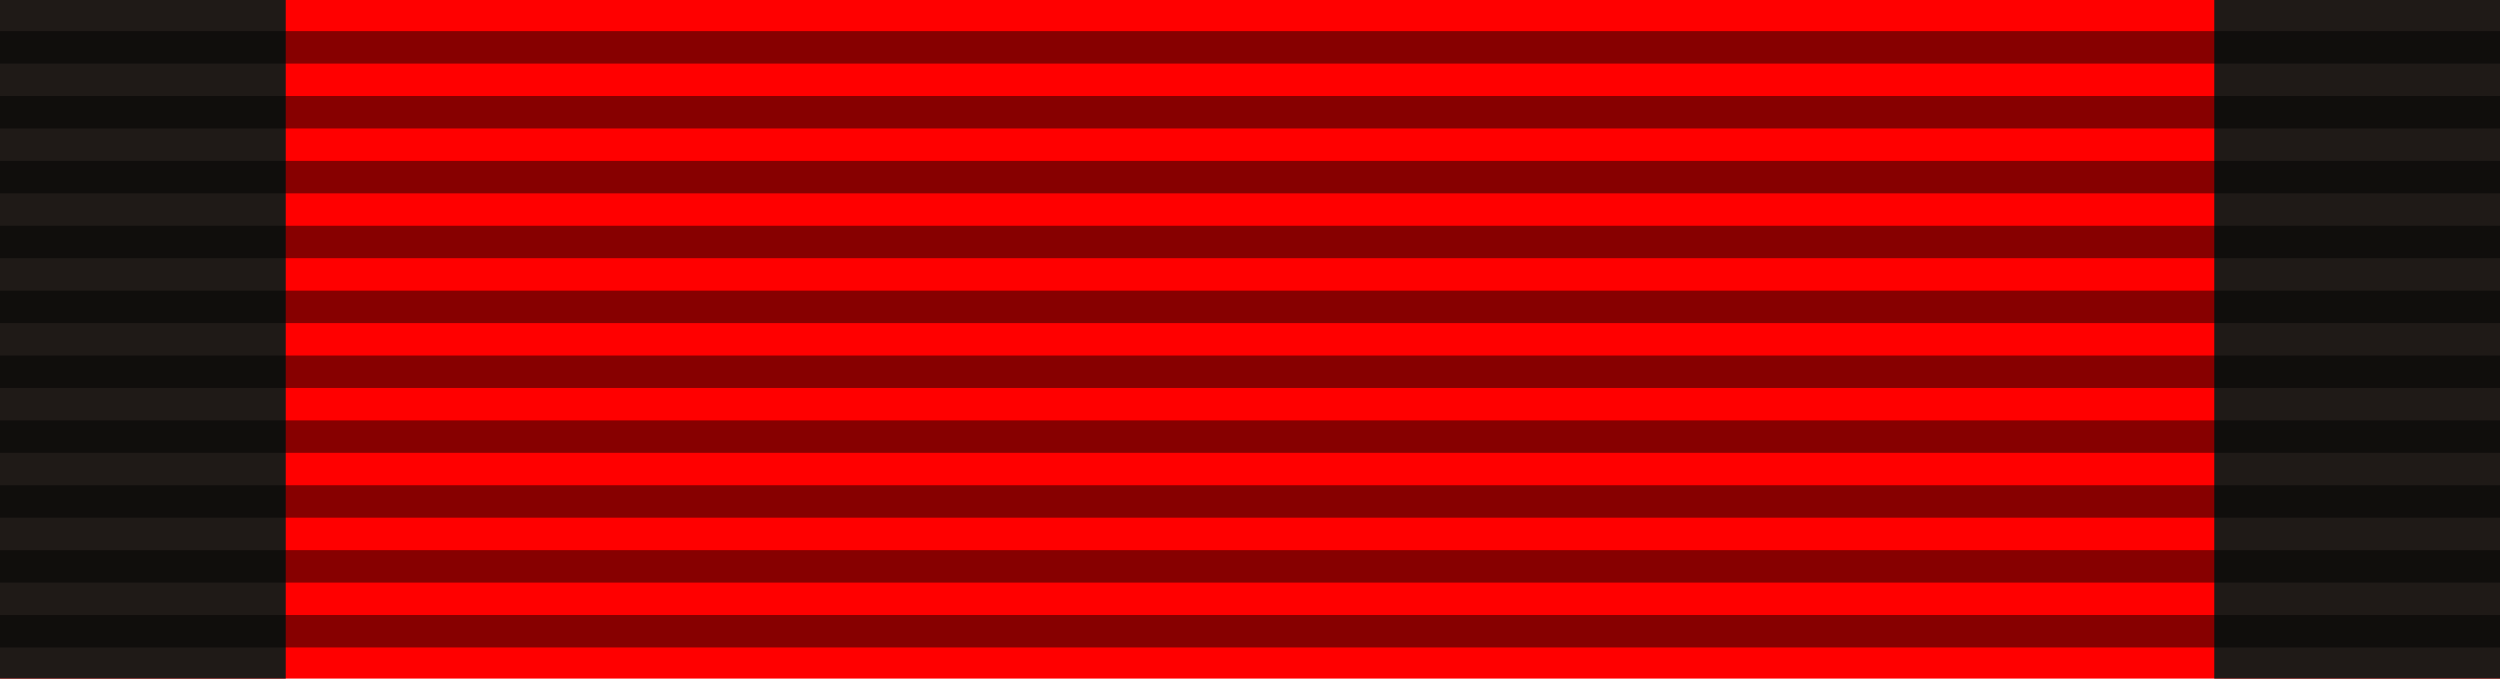 <?xml version="1.0" encoding="utf-8"?>
<!-- Generator: Adobe Illustrator 12.0.1, SVG Export Plug-In . SVG Version: 6.00 Build 51448)  -->
<!DOCTYPE svg PUBLIC "-//W3C//DTD SVG 1.1//EN" "http://www.w3.org/Graphics/SVG/1.1/DTD/svg11.dtd">
<svg  version="1.1" id="Layer_1" xmlns="http://www.w3.org/2000/svg" xmlns:xlink="http://www.w3.org/1999/xlink" width="99.213" height="26.929"
	 viewBox="0 0 99.213 26.929" overflow="visible" enable-background="new 0 0 99.213 26.929" xml:space="preserve">
<rect x="0.001" y="0" fill="#FF0000" width="99.212" height="26.929"/>
<rect x="0" fill="#1F1A17" width="11.339" height="26.929"/>
<rect x="87.874" fill="#1F1A17" width="11.339" height="26.929"/>
<path opacity="0.471" d="M0,1.235v1.288h99.213V1.235H0L0,1.235z M0,3.81v1.288h99.213V3.81H0L0,3.81z M0,6.385v1.288h99.213V6.385
	H0L0,6.385z M0,8.959v1.287h99.213V8.959H0L0,8.959z M0,11.534v1.288h99.213v-1.288H0L0,11.534z M0,14.109v1.287h99.213v-1.287H0
	L0,14.109z M0,16.683v1.287h99.213v-1.287H0L0,16.683z M0,19.257v1.287h99.213v-1.287H0L0,19.257z M0,21.833v1.287h99.213v-1.287H0
	L0,21.833z M0,24.407v1.287h99.213v-1.287H0z"/>
</svg>
